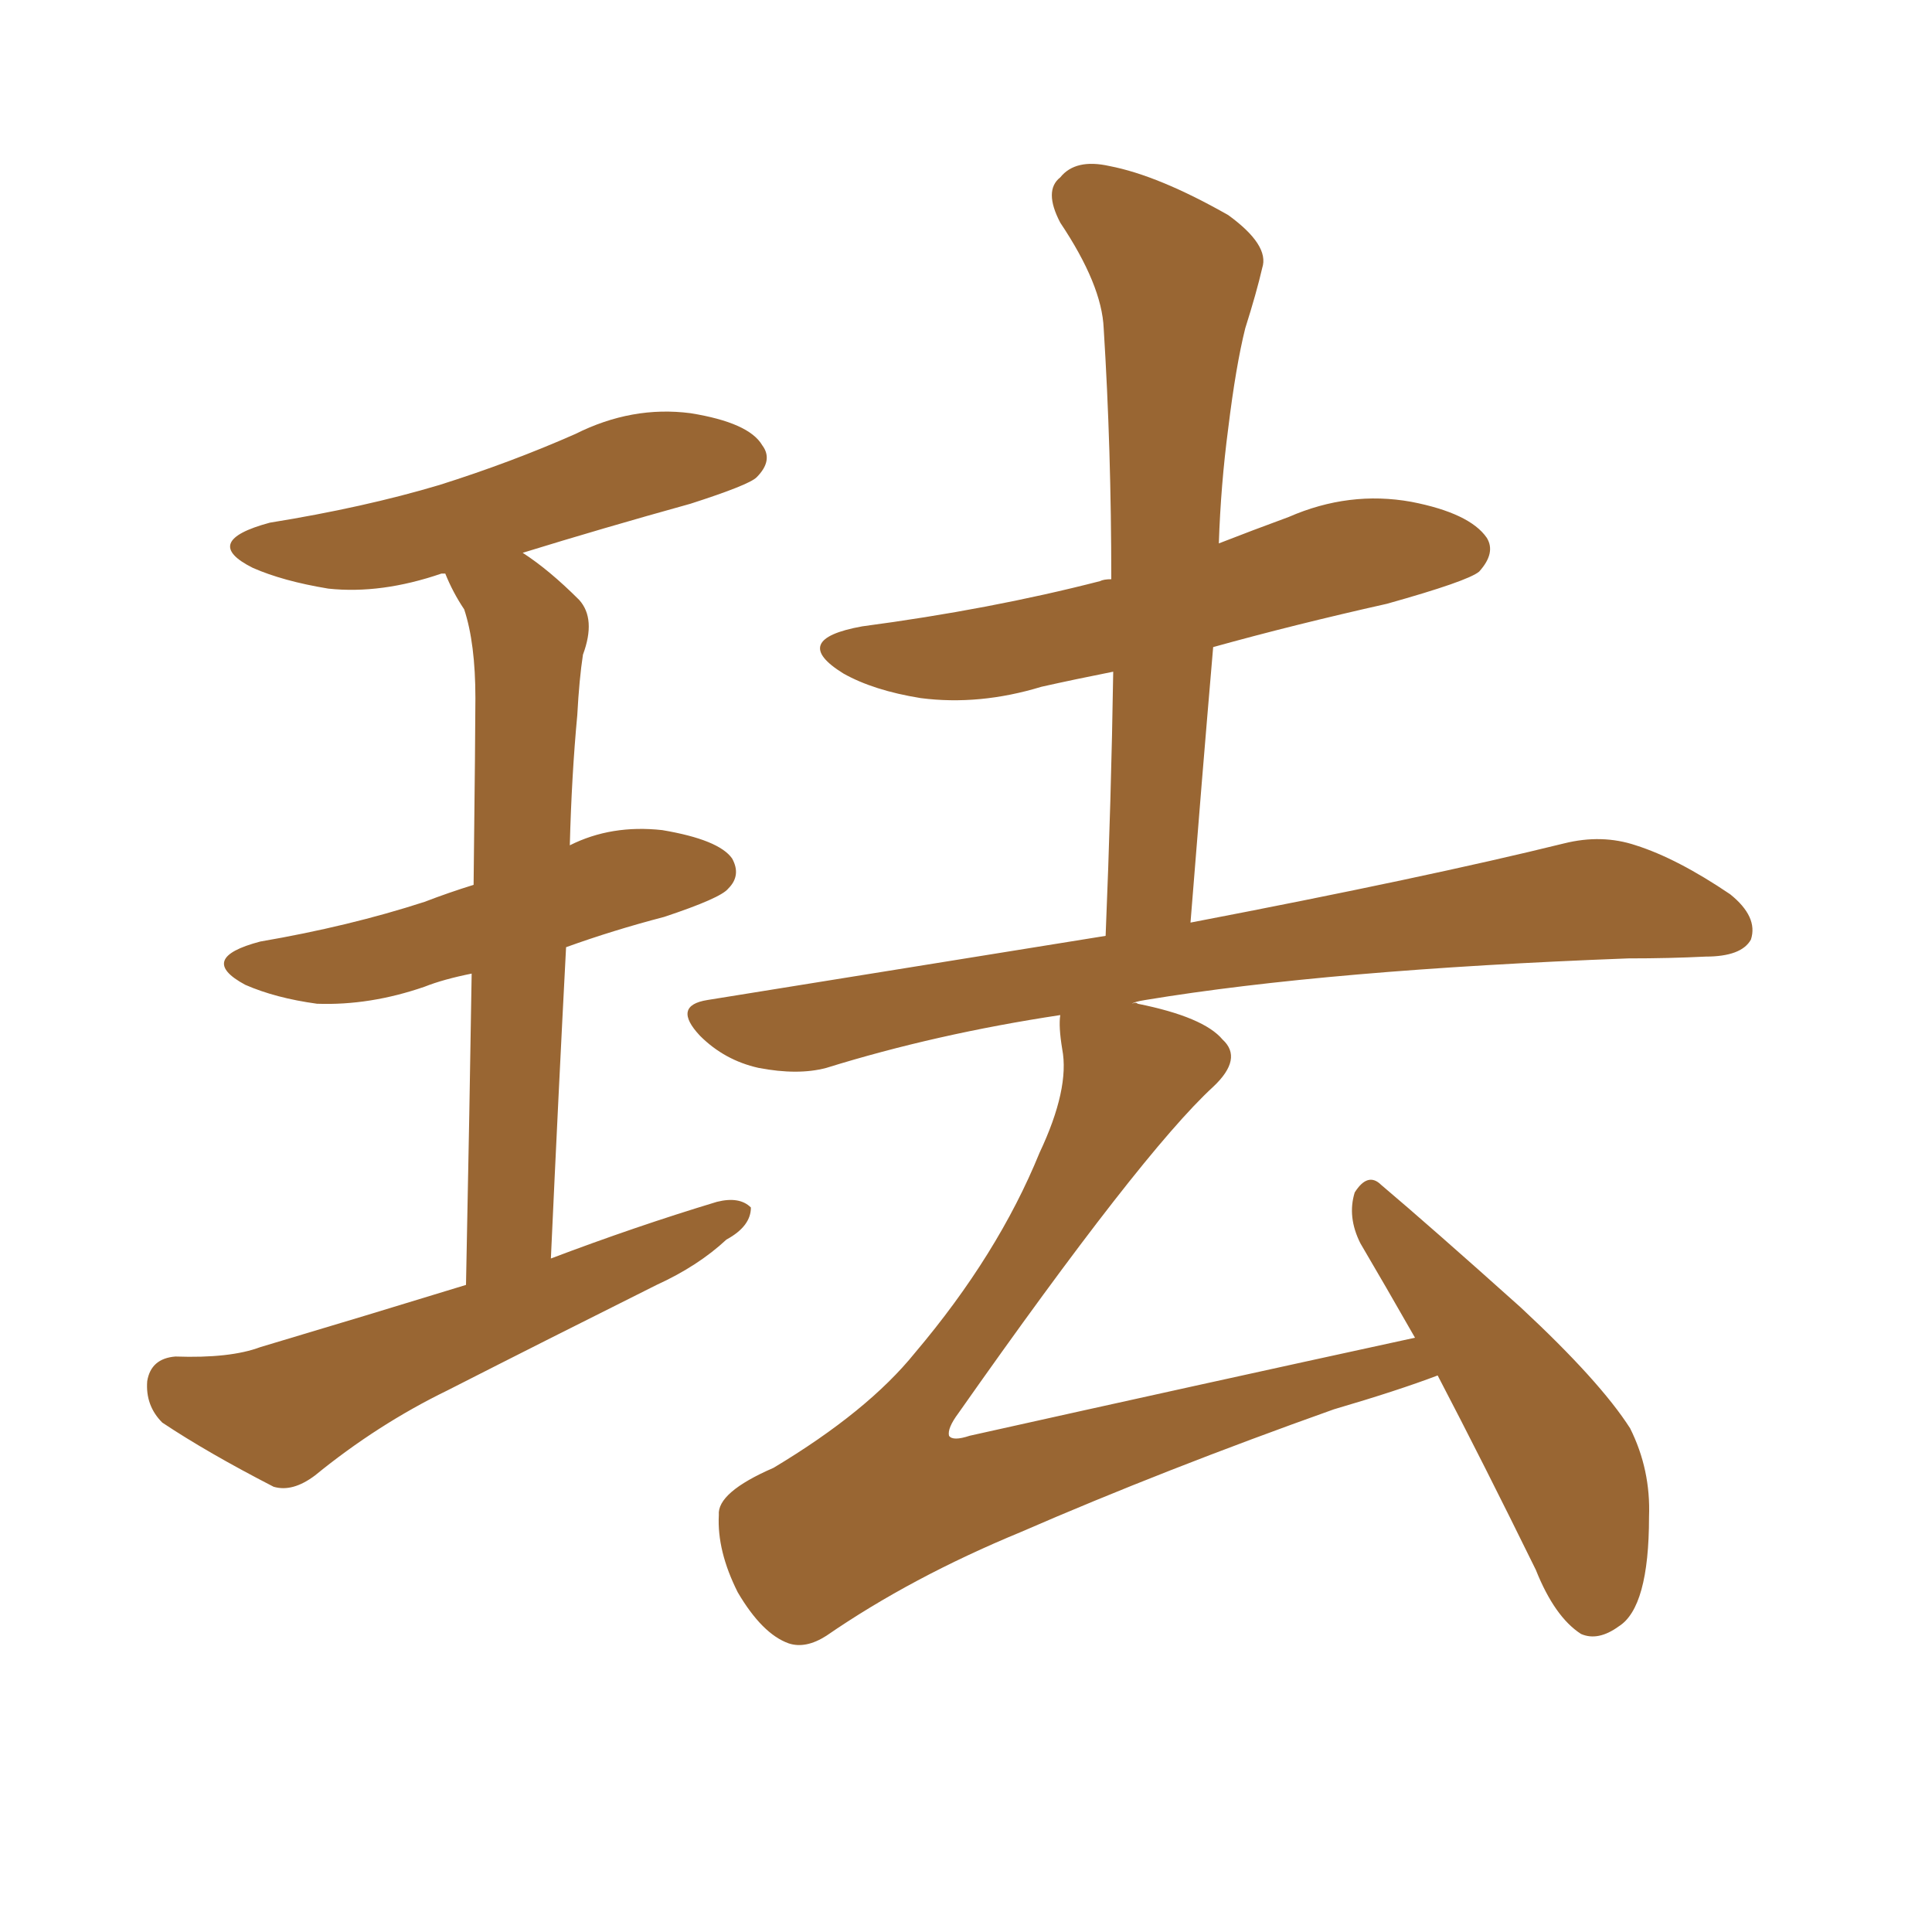 <svg xmlns="http://www.w3.org/2000/svg" xmlns:xlink="http://www.w3.org/1999/xlink" width="150" height="150"><path fill="#996633" padding="10" d="M36.18 99.76L36.18 99.76Q36.47 85.40 36.62 75.59L36.62 75.59Q34.42 76.03 32.96 76.61L32.96 76.61Q28.71 78.08 24.61 77.93L24.61 77.93Q21.39 77.49 19.04 76.46L19.04 76.46Q15.23 74.41 20.21 73.10L20.21 73.10Q27.10 71.92 32.96 70.02L32.96 70.02Q34.86 69.29 36.77 68.70L36.77 68.70Q36.91 56.54 36.91 54.20L36.91 54.20Q36.91 49.95 36.04 47.31L36.04 47.31Q35.16 46.00 34.57 44.53L34.57 44.53Q34.28 44.53 34.28 44.53L34.28 44.53Q29.59 46.14 25.49 45.70L25.49 45.70Q21.97 45.12 19.63 44.09L19.63 44.09Q15.53 42.04 20.95 40.58L20.95 40.58Q28.27 39.40 34.13 37.65L34.13 37.65Q39.70 35.89 44.68 33.69L44.68 33.69Q49.07 31.49 53.61 32.08L53.61 32.08Q58.15 32.81 59.18 34.57L59.18 34.57Q60.06 35.74 58.74 37.06L58.74 37.06Q58.15 37.65 53.61 39.11L53.61 39.11Q46.73 41.02 40.58 42.92L40.58 42.92Q42.63 44.24 44.97 46.58L44.97 46.58Q46.29 48.05 45.26 50.83L45.26 50.83Q44.97 52.73 44.82 55.52L44.82 55.52Q44.38 60.21 44.24 65.63L44.24 65.63Q47.46 64.01 51.42 64.45L51.42 64.45Q55.81 65.19 56.84 66.65L56.84 66.65Q57.57 67.97 56.54 68.99L56.54 68.99Q55.96 69.73 51.56 71.19L51.56 71.19Q47.61 72.22 43.95 73.54L43.95 73.54Q43.36 84.81 42.77 97.71L42.77 97.71Q49.37 95.21 55.66 93.31L55.66 93.31Q57.42 92.87 58.30 93.75L58.30 93.75Q58.30 95.21 56.40 96.24L56.40 96.24Q54.20 98.29 50.98 99.76L50.98 99.76Q42.77 103.86 34.72 107.96L34.72 107.96Q29.30 110.60 24.46 114.55L24.46 114.55Q22.71 115.87 21.24 115.43L21.24 115.43Q16.11 112.79 12.60 110.45L12.60 110.45Q11.28 109.13 11.43 107.23L11.43 107.23Q11.72 105.47 13.62 105.32L13.62 105.32Q17.87 105.47 20.21 104.59L20.21 104.59Q28.56 102.10 36.18 99.76ZM111.62 106.79L111.62 106.79L111.62 106.79Q108.54 107.96 103.56 109.42L103.56 109.42Q90.38 114.11 79.25 118.95L79.25 118.95Q70.75 122.46 64.16 127.00L64.16 127.00Q62.55 128.03 61.23 127.59L61.23 127.59Q59.18 126.86 57.28 123.63L57.28 123.63Q55.66 120.41 55.81 117.63L55.81 117.63Q55.66 115.87 60.06 113.96L60.06 113.96Q67.38 109.57 71.04 105.03L71.04 105.03Q77.49 97.41 80.71 89.50L80.71 89.50Q83.06 84.52 82.47 81.45L82.47 81.45Q82.18 79.69 82.32 78.81L82.32 78.81Q72.66 80.27 64.16 82.91L64.16 82.91Q61.96 83.50 58.89 82.91L58.89 82.91Q56.25 82.32 54.35 80.42L54.35 80.42Q52.15 78.08 54.93 77.64L54.93 77.64Q71.34 75 85.84 72.66L85.84 72.66Q86.28 61.96 86.43 52.15L86.43 52.15Q83.50 52.73 80.86 53.32L80.86 53.32Q76.03 54.79 71.48 54.20L71.48 54.20Q67.82 53.61 65.48 52.29L65.48 52.29Q61.23 49.66 66.94 48.63L66.94 48.63Q76.90 47.31 85.40 45.12L85.40 45.12Q85.69 44.97 86.28 44.97L86.28 44.97Q86.28 34.86 85.69 25.49L85.69 25.49Q85.55 22.12 82.32 17.29L82.32 17.29Q81.01 14.79 82.32 13.77L82.32 13.77Q83.50 12.30 86.13 12.89L86.13 12.89Q89.94 13.62 95.36 16.70L95.36 16.70Q98.58 19.04 98.00 20.80L98.00 20.80Q97.56 22.71 96.68 25.49L96.68 25.49Q95.95 28.42 95.36 33.25L95.36 33.25Q94.78 37.65 94.63 42.19L94.63 42.19Q97.27 41.16 100.05 40.14L100.05 40.14Q104.74 38.09 109.57 38.96L109.57 38.96Q114.11 39.84 115.43 41.75L115.43 41.75Q116.16 42.92 114.84 44.38L114.84 44.38Q113.96 45.12 107.67 46.88L107.67 46.88Q100.49 48.49 94.19 50.24L94.19 50.24Q93.31 60.50 92.43 71.63L92.43 71.63Q110.74 68.12 121.44 65.48L121.44 65.48Q124.37 64.75 127.00 65.63L127.00 65.63Q130.22 66.65 134.33 69.43L134.33 69.43Q136.52 71.19 135.94 72.95L135.94 72.95Q135.21 74.27 132.42 74.27L132.42 74.27Q129.64 74.41 126.42 74.41L126.42 74.41Q103.13 75.29 88.92 77.64L88.92 77.64Q88.04 77.78 87.89 77.93L87.89 77.93Q88.18 77.78 88.33 77.93L88.33 77.93Q93.46 78.96 94.92 80.71L94.92 80.71Q96.53 82.18 94.19 84.38L94.19 84.38Q88.62 89.50 74.41 109.72L74.41 109.72Q73.54 110.89 73.68 111.47L73.68 111.47Q73.97 111.91 75.29 111.47L75.29 111.47Q93.02 107.52 109.86 103.86L109.86 103.86Q107.52 99.76 105.62 96.53L105.62 96.53Q104.59 94.48 105.18 92.58L105.18 92.58Q106.20 90.97 107.23 91.99L107.23 91.99Q111.04 95.21 118.07 101.51L118.07 101.51Q124.22 107.23 126.56 110.89L126.56 110.89Q128.17 114.11 128.03 117.77L128.03 117.77Q128.03 124.80 125.68 126.27L125.68 126.27Q124.07 127.44 122.75 126.86L122.75 126.86Q120.70 125.54 119.24 121.88L119.24 121.88Q115.14 113.53 111.62 106.79Z"/></svg>